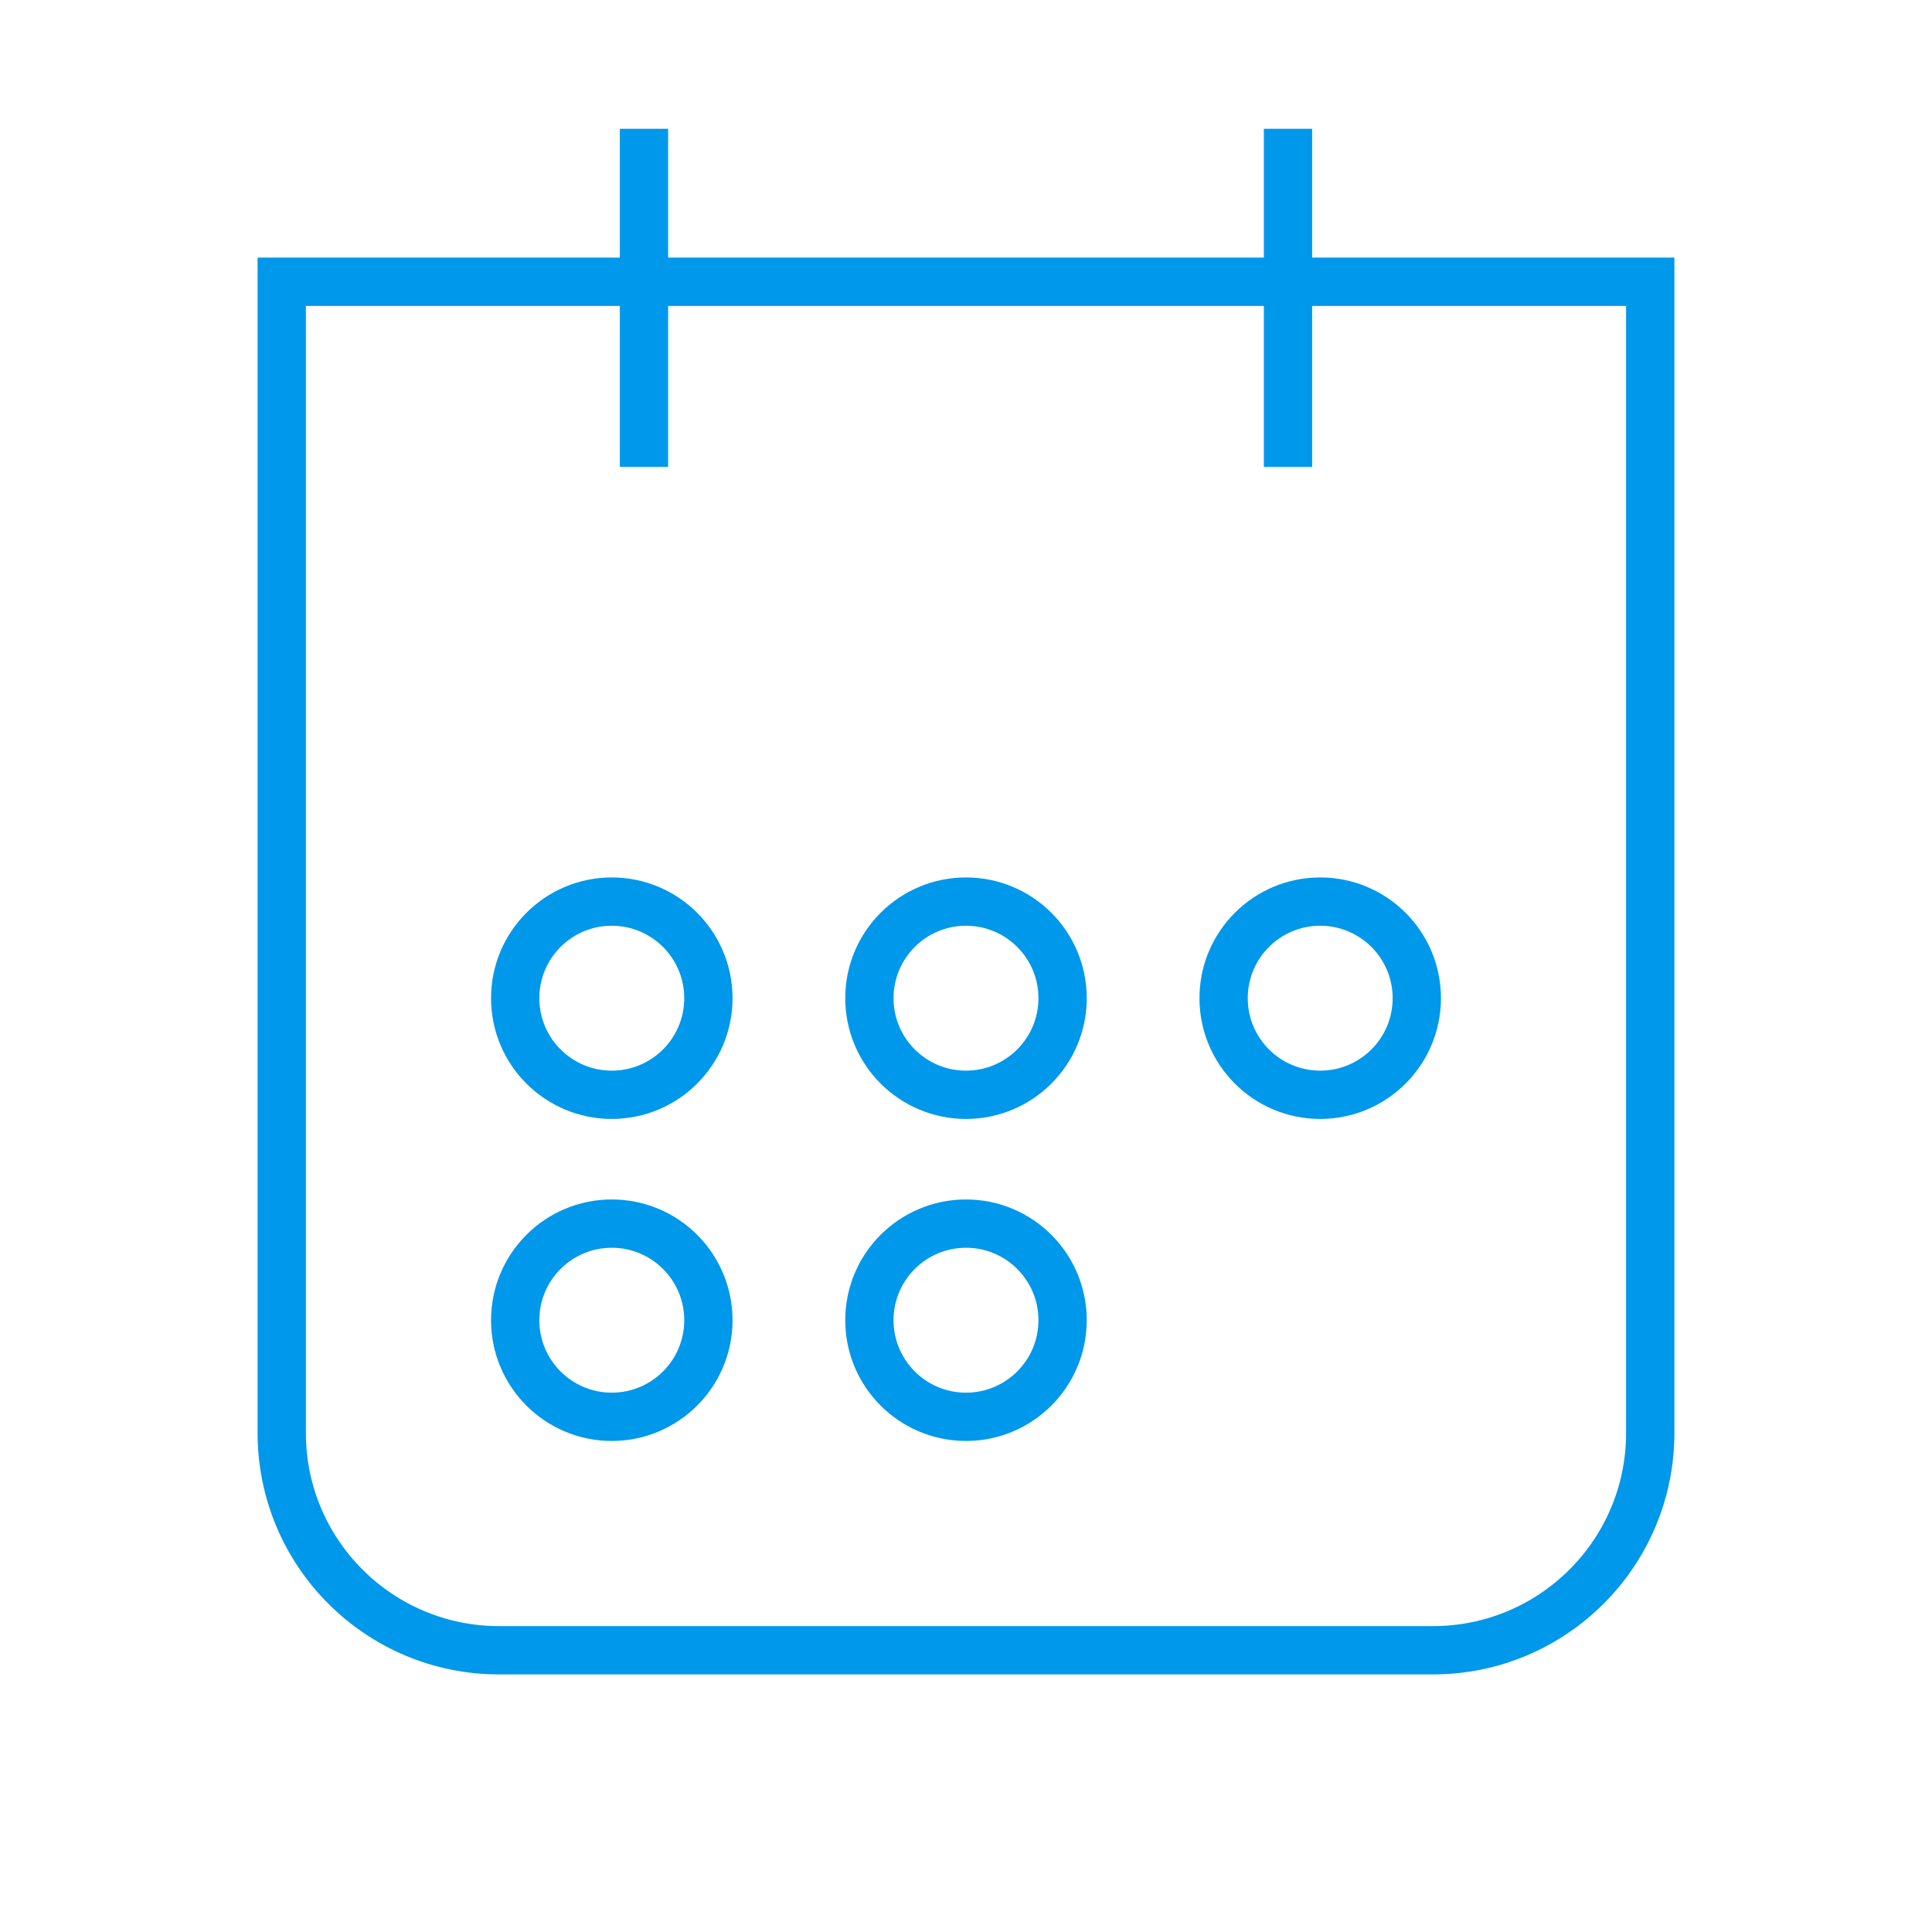<svg height="80" viewBox="0 0 80 80" width="80" xmlns="http://www.w3.org/2000/svg" xmlns:xlink="http://www.w3.org/1999/xlink"><mask id="a" fill="#fff"><path d="m0 0h80v80h-80z" fill="#fff" fill-rule="evenodd"/></mask><g fill="none" fill-rule="evenodd" stroke="#0098ea" stroke-width="2"><path d="m68.333 11.667v47.667c0 2.485-1.007 4.735-2.636 6.364-1.629 1.629-3.879 2.636-6.364 2.636h-38.667c-2.485 0-4.735-1.007-6.364-2.636-1.629-1.629-2.636-3.879-2.636-6.364v-47.667z" mask="url(#a)"/><g mask="url(#a)"><g transform="translate(25.333 5.333)"><path d="m1.333 14v-14"/><path d="m28 14v-14"/></g></g><circle cx="25.333" cy="41.333" mask="url(#a)" r="4"/><circle cx="25.333" cy="54.667" mask="url(#a)" r="4"/><circle cx="40" cy="41.333" mask="url(#a)" r="4"/><circle cx="40" cy="54.667" mask="url(#a)" r="4"/><circle cx="54.667" cy="41.333" mask="url(#a)" r="4"/></g></svg>